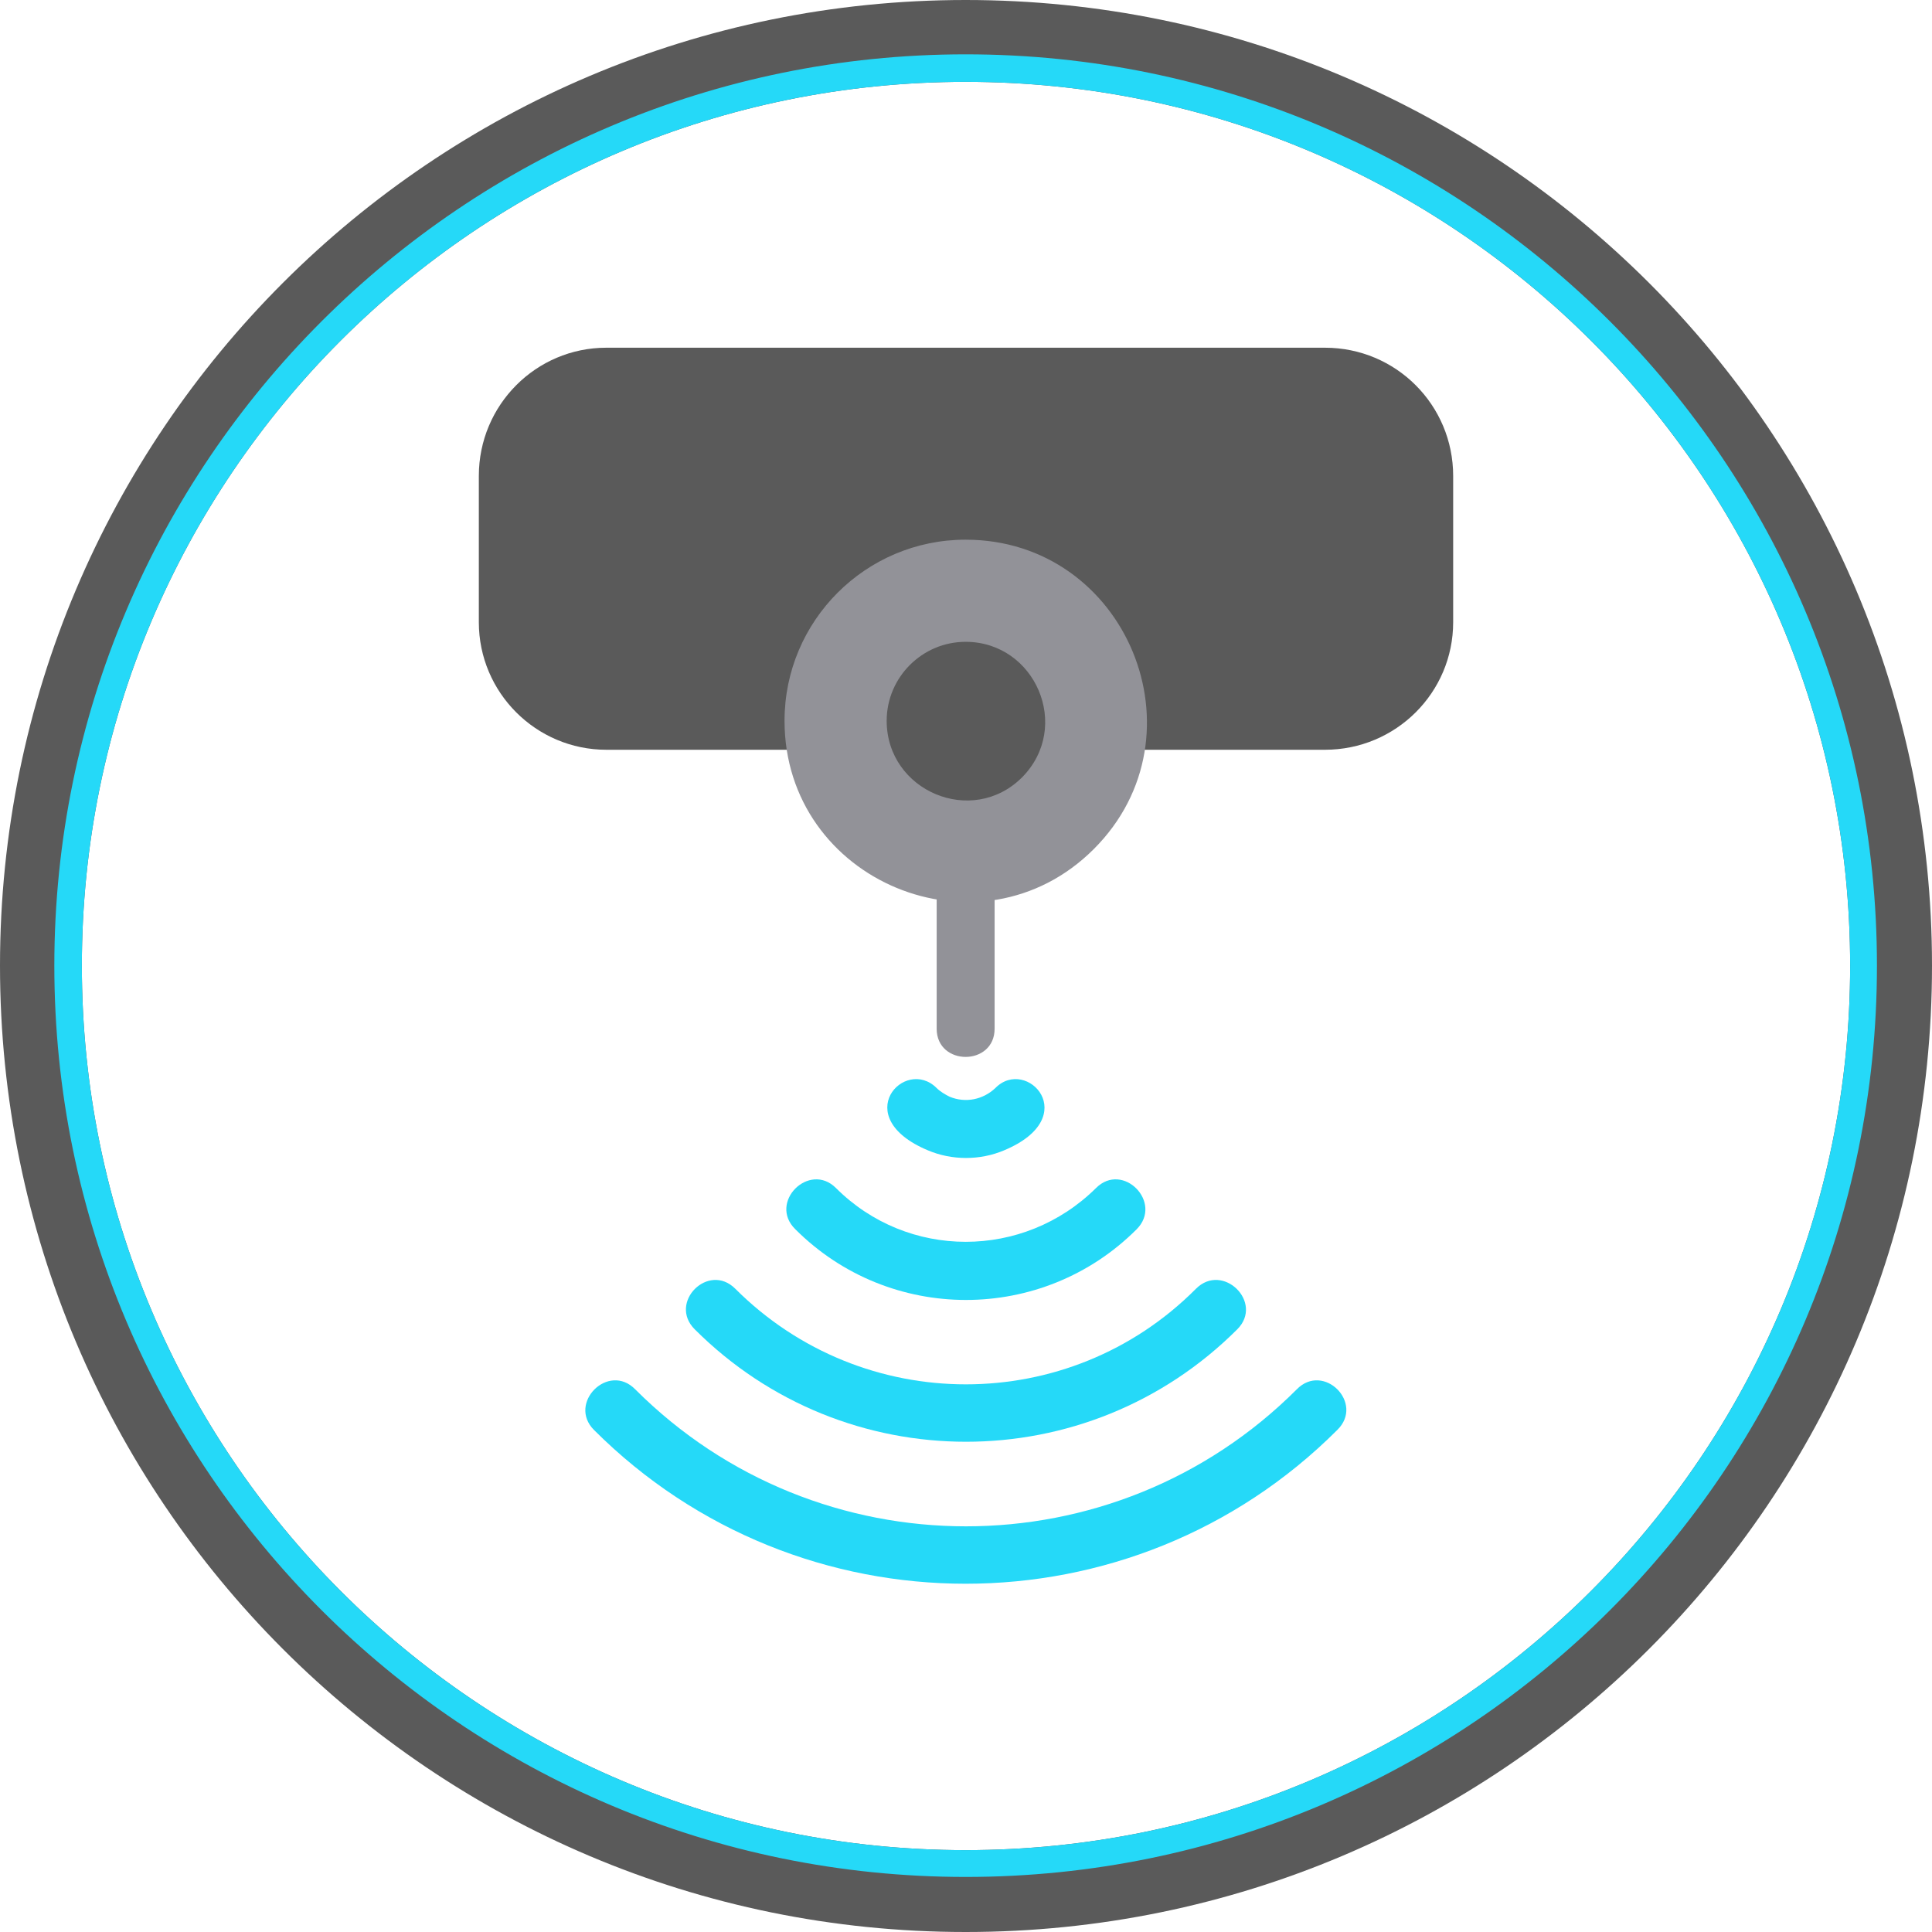 <?xml version="1.0" encoding="UTF-8"?><svg xmlns="http://www.w3.org/2000/svg" xmlns:xlink="http://www.w3.org/1999/xlink" clip-rule="evenodd" fill-rule="evenodd" height="2667.0" image-rendering="optimizeQuality" preserveAspectRatio="xMidYMid meet" shape-rendering="geometricPrecision" text-rendering="geometricPrecision" version="1.0" viewBox="0.0 0.0 2667.0 2667.0" width="2667.0" zoomAndPan="magnify"><g><g id="change1_1"><path d="M837 1035c-97,0 -176,-79 -176,-176l0 -202c0,-98 79,-177 176,-177l992 0c98,0 177,79 177,177l0 202c0,97 -79,176 -177,176 -628,0 -356,0 -992,0z" fill="#5a5a5a" fill-rule="nonzero"/></g><g id="change2_1"><path d="M1333 745c222,0 334,270 177,427 -157,157 -427,45 -427,-177 0,-138 112,-250 250,-250z" fill="#929298" fill-rule="nonzero"/></g><g id="change2_2"><path d="M1293 1205c0,-53 80,-53 80,0l0 215c0,52 -80,52 -80,0l0 -215z" fill="#929298" fill-rule="nonzero"/></g><g id="change1_2"><path d="M1333 886c96,0 147,117 78,187l0 0c-69,69 -187,19 -187,-78 0,-60 49,-109 109,-109z" fill="#5a5a5a" fill-rule="nonzero"/></g><g id="change3_1"><path d="M1790 1918c37,-38 94,19 56,56 -283,283 -743,283 -1026,0 -37,-37 20,-94 57,-56 252,252 661,252 913,0z" fill="#25d9f8" fill-rule="nonzero"/></g><g id="change3_2"><path d="M1651 1779c37,-37 94,19 57,56 -207,207 -542,207 -749,0 -37,-37 19,-93 56,-56 176,176 461,176 636,0z" fill="#25d9f8" fill-rule="nonzero"/></g><g id="change3_3"><path d="M1513 1640c37,-37 93,20 56,57 -130,130 -341,130 -471,0 -38,-37 19,-94 56,-57 99,99 259,99 359,0z" fill="#25d9f8" fill-rule="nonzero"/></g><g id="change1_3"><path d="M1333 0c737,0 1334,597 1334,1333 0,737 -597,1334 -1334,1334 -736,0 -1333,-597 -1333,-1334 0,-736 597,-1333 1333,-1333zm0 113c674,0 1221,546 1221,1220 0,674 -547,1221 -1221,1221 -674,0 -1220,-547 -1220,-1221 0,-674 546,-1220 1220,-1220z" fill="#5a5a5a"/></g><g id="change3_4"><path d="M1333 75c695,0 1258,564 1258,1258 0,695 -563,1258 -1258,1258 -694,0 -1258,-563 -1258,-1258 0,-694 564,-1258 1258,-1258zm0 38c674,0 1221,546 1221,1220 0,674 -547,1221 -1221,1221 -674,0 -1220,-547 -1220,-1221 0,-674 546,-1220 1220,-1220z" fill="#25d9f8"/></g><g id="change3_5"><path d="M1374 1502c43,-44 122,40 12,86 -33,14 -72,14 -105,0l0 0c-110,-46 -32,-130 12,-86 5,5 12,9 18,12l0 0c22,9 46,4 63,-12z" fill="#25d9f8" fill-rule="nonzero"/></g></g></svg>
